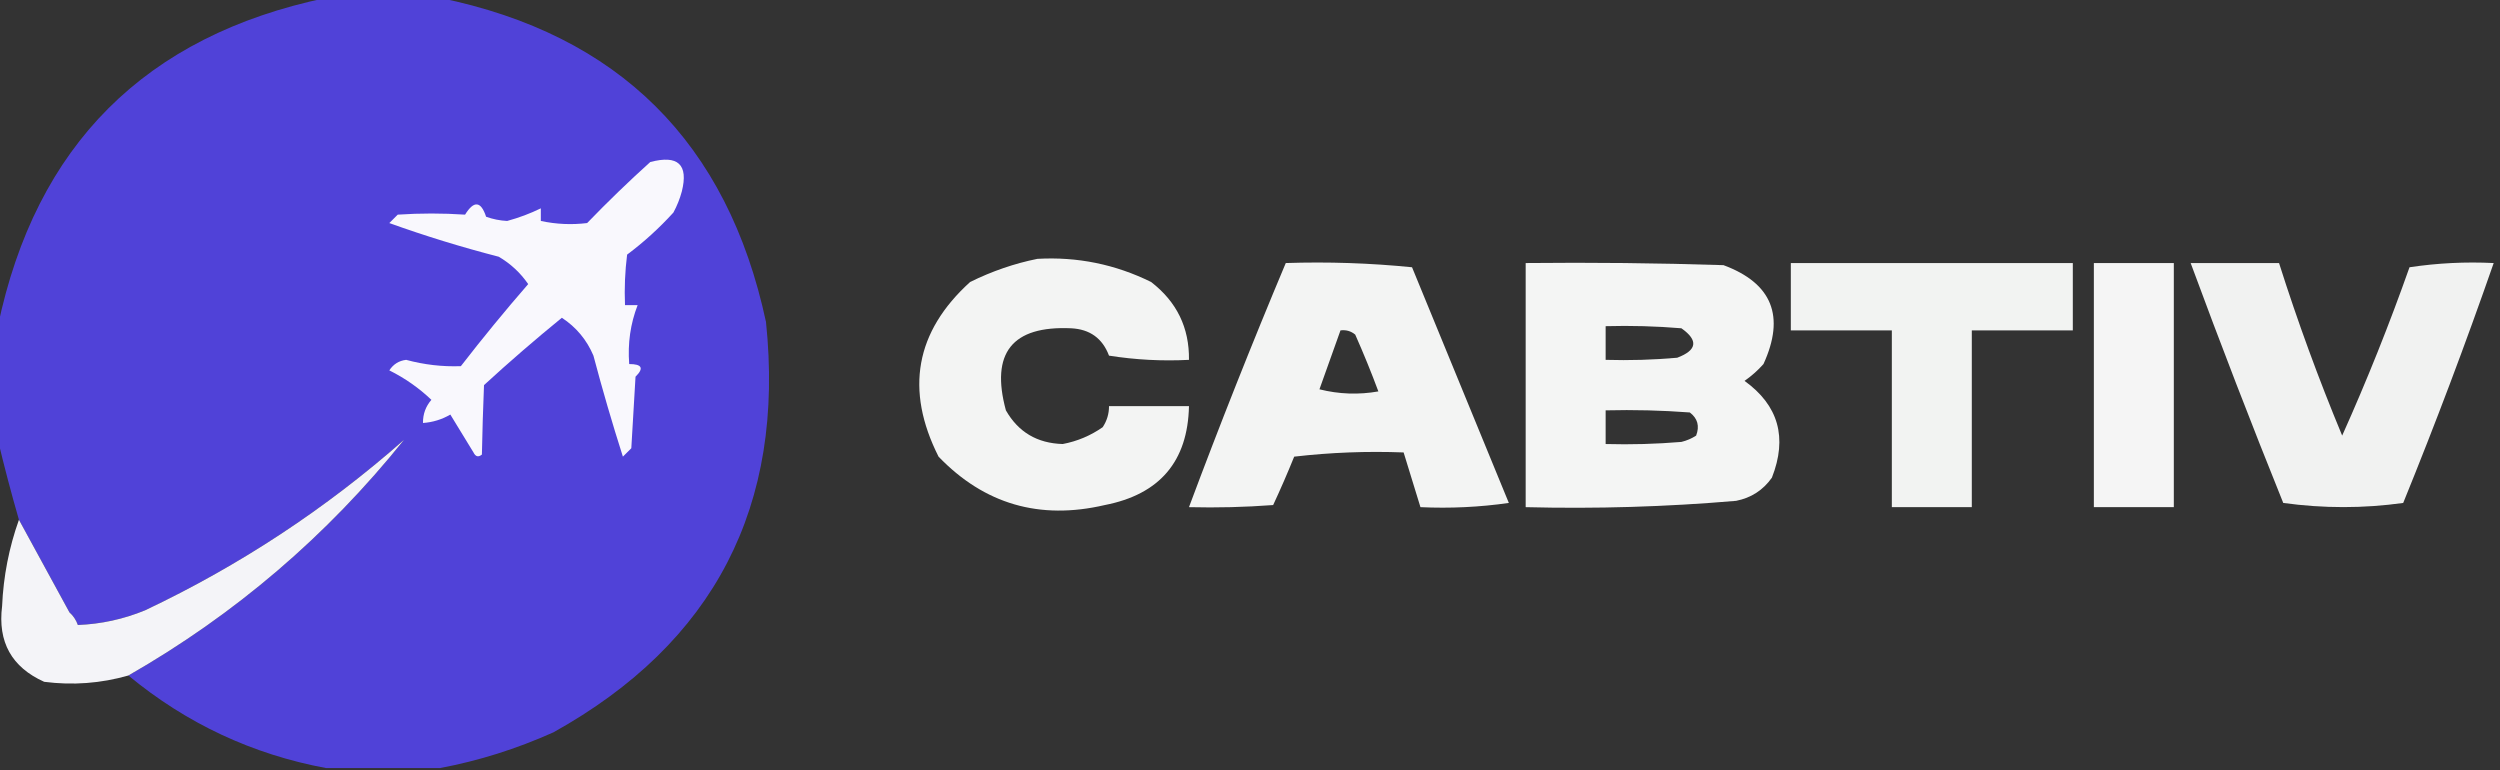 <?xml version="1.0" encoding="UTF-8"?>
<!DOCTYPE svg PUBLIC "-//W3C//DTD SVG 1.1//EN" "http://www.w3.org/Graphics/SVG/1.1/DTD/svg11.dtd">
<svg xmlns="http://www.w3.org/2000/svg" version="1.1" width="594px" height="183px" style="shape-rendering:geometricPrecision; text-rendering:geometricPrecision; image-rendering:optimizeQuality; fill-rule:evenodd; clip-rule:evenodd" xmlns:xlink="http://www.w3.org/1999/xlink">
<rect width="100%" height="100%" fill="#333333" stroke="none"/>
<g><path style="opacity:0.995" fill="#5143d9" d="M 77.5,-0.5 C 86.5,-0.5 95.5,-0.5 104.5,-0.5C 147.033,8.199 172.866,33.866 182,76.5C 186.556,120.23 169.723,152.73 131.5,174C 122.72,177.938 113.72,180.771 104.5,182.5C 95.5,182.5 86.5,182.5 77.5,182.5C 59.969,179.235 44.302,171.902 30.5,160.5C 55.852,145.984 77.685,127.318 96,104.5C 77.437,120.87 56.937,134.37 34.5,145C 29.362,147.118 24.029,148.285 18.5,148.5C 18.068,147.29 17.401,146.29 16.5,145.5C 12.45,138.056 8.45,130.723 4.5,123.5C 2.651,117.099 0.984,110.766 -0.5,104.5C -0.5,95.5 -0.5,86.5 -0.5,77.5C 8.5,34.5 34.5,8.5 77.5,-0.5 Z"/></g>
<g><path style="opacity:1" fill="#f9f8fd" d="M 154.5,38.5 C 161.107,36.749 163.607,39.082 162,45.5C 161.529,47.246 160.862,48.913 160,50.5C 156.633,54.203 152.966,57.536 149,60.5C 148.501,64.486 148.334,68.486 148.5,72.5C 149.5,72.5 150.5,72.5 151.5,72.5C 149.787,76.924 149.12,81.591 149.5,86.5C 152.548,86.494 153.048,87.494 151,89.5C 150.667,95.167 150.333,100.833 150,106.5C 149.333,107.167 148.667,107.833 148,108.5C 145.464,100.559 143.131,92.559 141,84.5C 139.412,80.745 136.912,77.745 133.5,75.5C 127.186,80.647 121.019,85.98 115,91.5C 114.771,97.104 114.604,102.604 114.5,108C 113.668,108.688 113.002,108.521 112.5,107.5C 110.667,104.5 108.833,101.5 107,98.5C 104.993,99.669 102.827,100.335 100.5,100.5C 100.477,98.4 101.144,96.567 102.5,95C 99.547,92.184 96.213,89.851 92.5,88C 93.459,86.536 94.792,85.703 96.5,85.5C 100.794,86.662 105.128,87.162 109.5,87C 114.644,80.355 119.978,73.855 125.5,67.5C 123.644,64.81 121.311,62.644 118.5,61C 109.658,58.718 100.991,56.051 92.5,53C 93.167,52.333 93.833,51.667 94.5,51C 99.859,50.641 105.193,50.641 110.5,51C 112.605,47.599 114.272,47.766 115.5,51.5C 117.106,52.077 118.772,52.41 120.5,52.5C 123.331,51.726 125.997,50.726 128.5,49.5C 128.5,50.5 128.5,51.5 128.5,52.5C 132.146,53.283 135.812,53.45 139.5,53C 144.449,47.881 149.449,43.048 154.5,38.5 Z"/></g>
<g><path style="opacity:0.944" fill="#fefffe" d="M 246.5,61.5 C 256,60.972 265,62.805 273.5,67C 279.599,71.697 282.599,77.864 282.5,85.5C 276.132,85.83 269.798,85.496 263.5,84.5C 261.95,80.386 258.95,78.22 254.5,78C 240.473,77.366 235.307,83.866 239,97.5C 241.94,102.66 246.44,105.327 252.5,105.5C 255.956,104.845 259.123,103.511 262,101.5C 263.009,99.975 263.509,98.308 263.5,96.5C 269.833,96.5 276.167,96.5 282.5,96.5C 282.219,109.624 275.552,117.458 262.5,120C 247.021,123.613 233.855,119.78 223,108.5C 214.991,92.636 217.491,78.803 230.5,67C 235.715,64.43 241.048,62.596 246.5,61.5 Z"/></g>
<g><path style="opacity:0.943" fill="#fefffe" d="M 305.5,62.5 C 315.522,62.168 325.522,62.502 335.5,63.5C 343.167,82.167 350.833,100.833 358.5,119.5C 351.532,120.497 344.532,120.83 337.5,120.5C 336.167,116.167 334.833,111.833 333.5,107.5C 324.808,107.169 316.141,107.502 307.5,108.5C 305.927,112.392 304.26,116.225 302.5,120C 295.842,120.5 289.175,120.666 282.5,120.5C 289.773,101.015 297.44,81.681 305.5,62.5 Z M 318.5,78.5 C 319.822,78.33 320.989,78.663 322,79.5C 323.981,83.958 325.814,88.458 327.5,93C 322.798,93.828 318.131,93.662 313.5,92.5C 315.18,87.812 316.847,83.146 318.5,78.5 Z"/></g>
<g><path style="opacity:0.949" fill="#fefffe" d="M 362.5,62.5 C 378.17,62.333 393.837,62.5 409.5,63C 421.047,67.287 424.213,75.121 419,86.5C 417.649,88.019 416.149,89.352 414.5,90.5C 422.577,96.31 424.744,103.976 421,113.5C 418.9,116.467 416.066,118.3 412.5,119C 395.882,120.425 379.215,120.925 362.5,120.5C 362.5,101.167 362.5,81.833 362.5,62.5 Z M 381.5,77.5 C 387.509,77.334 393.509,77.501 399.5,78C 403.575,80.873 403.242,83.206 398.5,85C 392.843,85.499 387.176,85.666 381.5,85.5C 381.5,82.833 381.5,80.167 381.5,77.5 Z M 381.5,97.5 C 388.175,97.334 394.842,97.5 401.5,98C 403.363,99.418 403.863,101.251 403,103.5C 401.933,104.191 400.766,104.691 399.5,105C 393.509,105.499 387.509,105.666 381.5,105.5C 381.5,102.833 381.5,100.167 381.5,97.5 Z"/></g>
<g><path style="opacity:0.939" fill="#fefffe" d="M 425.5,62.5 C 447.833,62.5 470.167,62.5 492.5,62.5C 492.5,67.833 492.5,73.167 492.5,78.5C 484.5,78.5 476.5,78.5 468.5,78.5C 468.5,92.5 468.5,106.5 468.5,120.5C 462.167,120.5 455.833,120.5 449.5,120.5C 449.5,106.5 449.5,92.5 449.5,78.5C 441.5,78.5 433.5,78.5 425.5,78.5C 425.5,73.167 425.5,67.833 425.5,62.5 Z"/></g>
<g><path style="opacity:0.953" fill="#fefffe" d="M 497.5,62.5 C 503.833,62.5 510.167,62.5 516.5,62.5C 516.5,81.833 516.5,101.167 516.5,120.5C 510.167,120.5 503.833,120.5 497.5,120.5C 497.5,101.167 497.5,81.833 497.5,62.5 Z"/></g>
<g><path style="opacity:0.936" fill="#fefffe" d="M 520.5,62.5 C 527.5,62.5 534.5,62.5 541.5,62.5C 545.902,76.371 550.902,90.038 556.5,103.5C 562.369,90.422 567.702,77.089 572.5,63.5C 579.134,62.503 585.8,62.17 592.5,62.5C 585.84,81.641 578.673,100.641 571,119.5C 561.56,120.817 552.06,120.817 542.5,119.5C 534.876,100.59 527.543,81.59 520.5,62.5 Z"/></g>
<g><path style="opacity:0.967" fill="#fafafe" d="M 30.5,160.5 C 23.961,162.372 17.294,162.872 10.5,162C 2.763,158.532 -0.57,152.532 0.5,144C 0.807,136.944 2.14,130.111 4.5,123.5C 8.45,130.723 12.45,138.056 16.5,145.5C 16.285,147.179 16.952,148.179 18.5,148.5C 24.029,148.285 29.362,147.118 34.5,145C 56.937,134.37 77.437,120.87 96,104.5C 77.685,127.318 55.852,145.984 30.5,160.5 Z M 16.5,145.5 C 17.401,146.29 18.068,147.29 18.5,148.5C 16.952,148.179 16.285,147.179 16.5,145.5 Z"/></g>
</svg>
